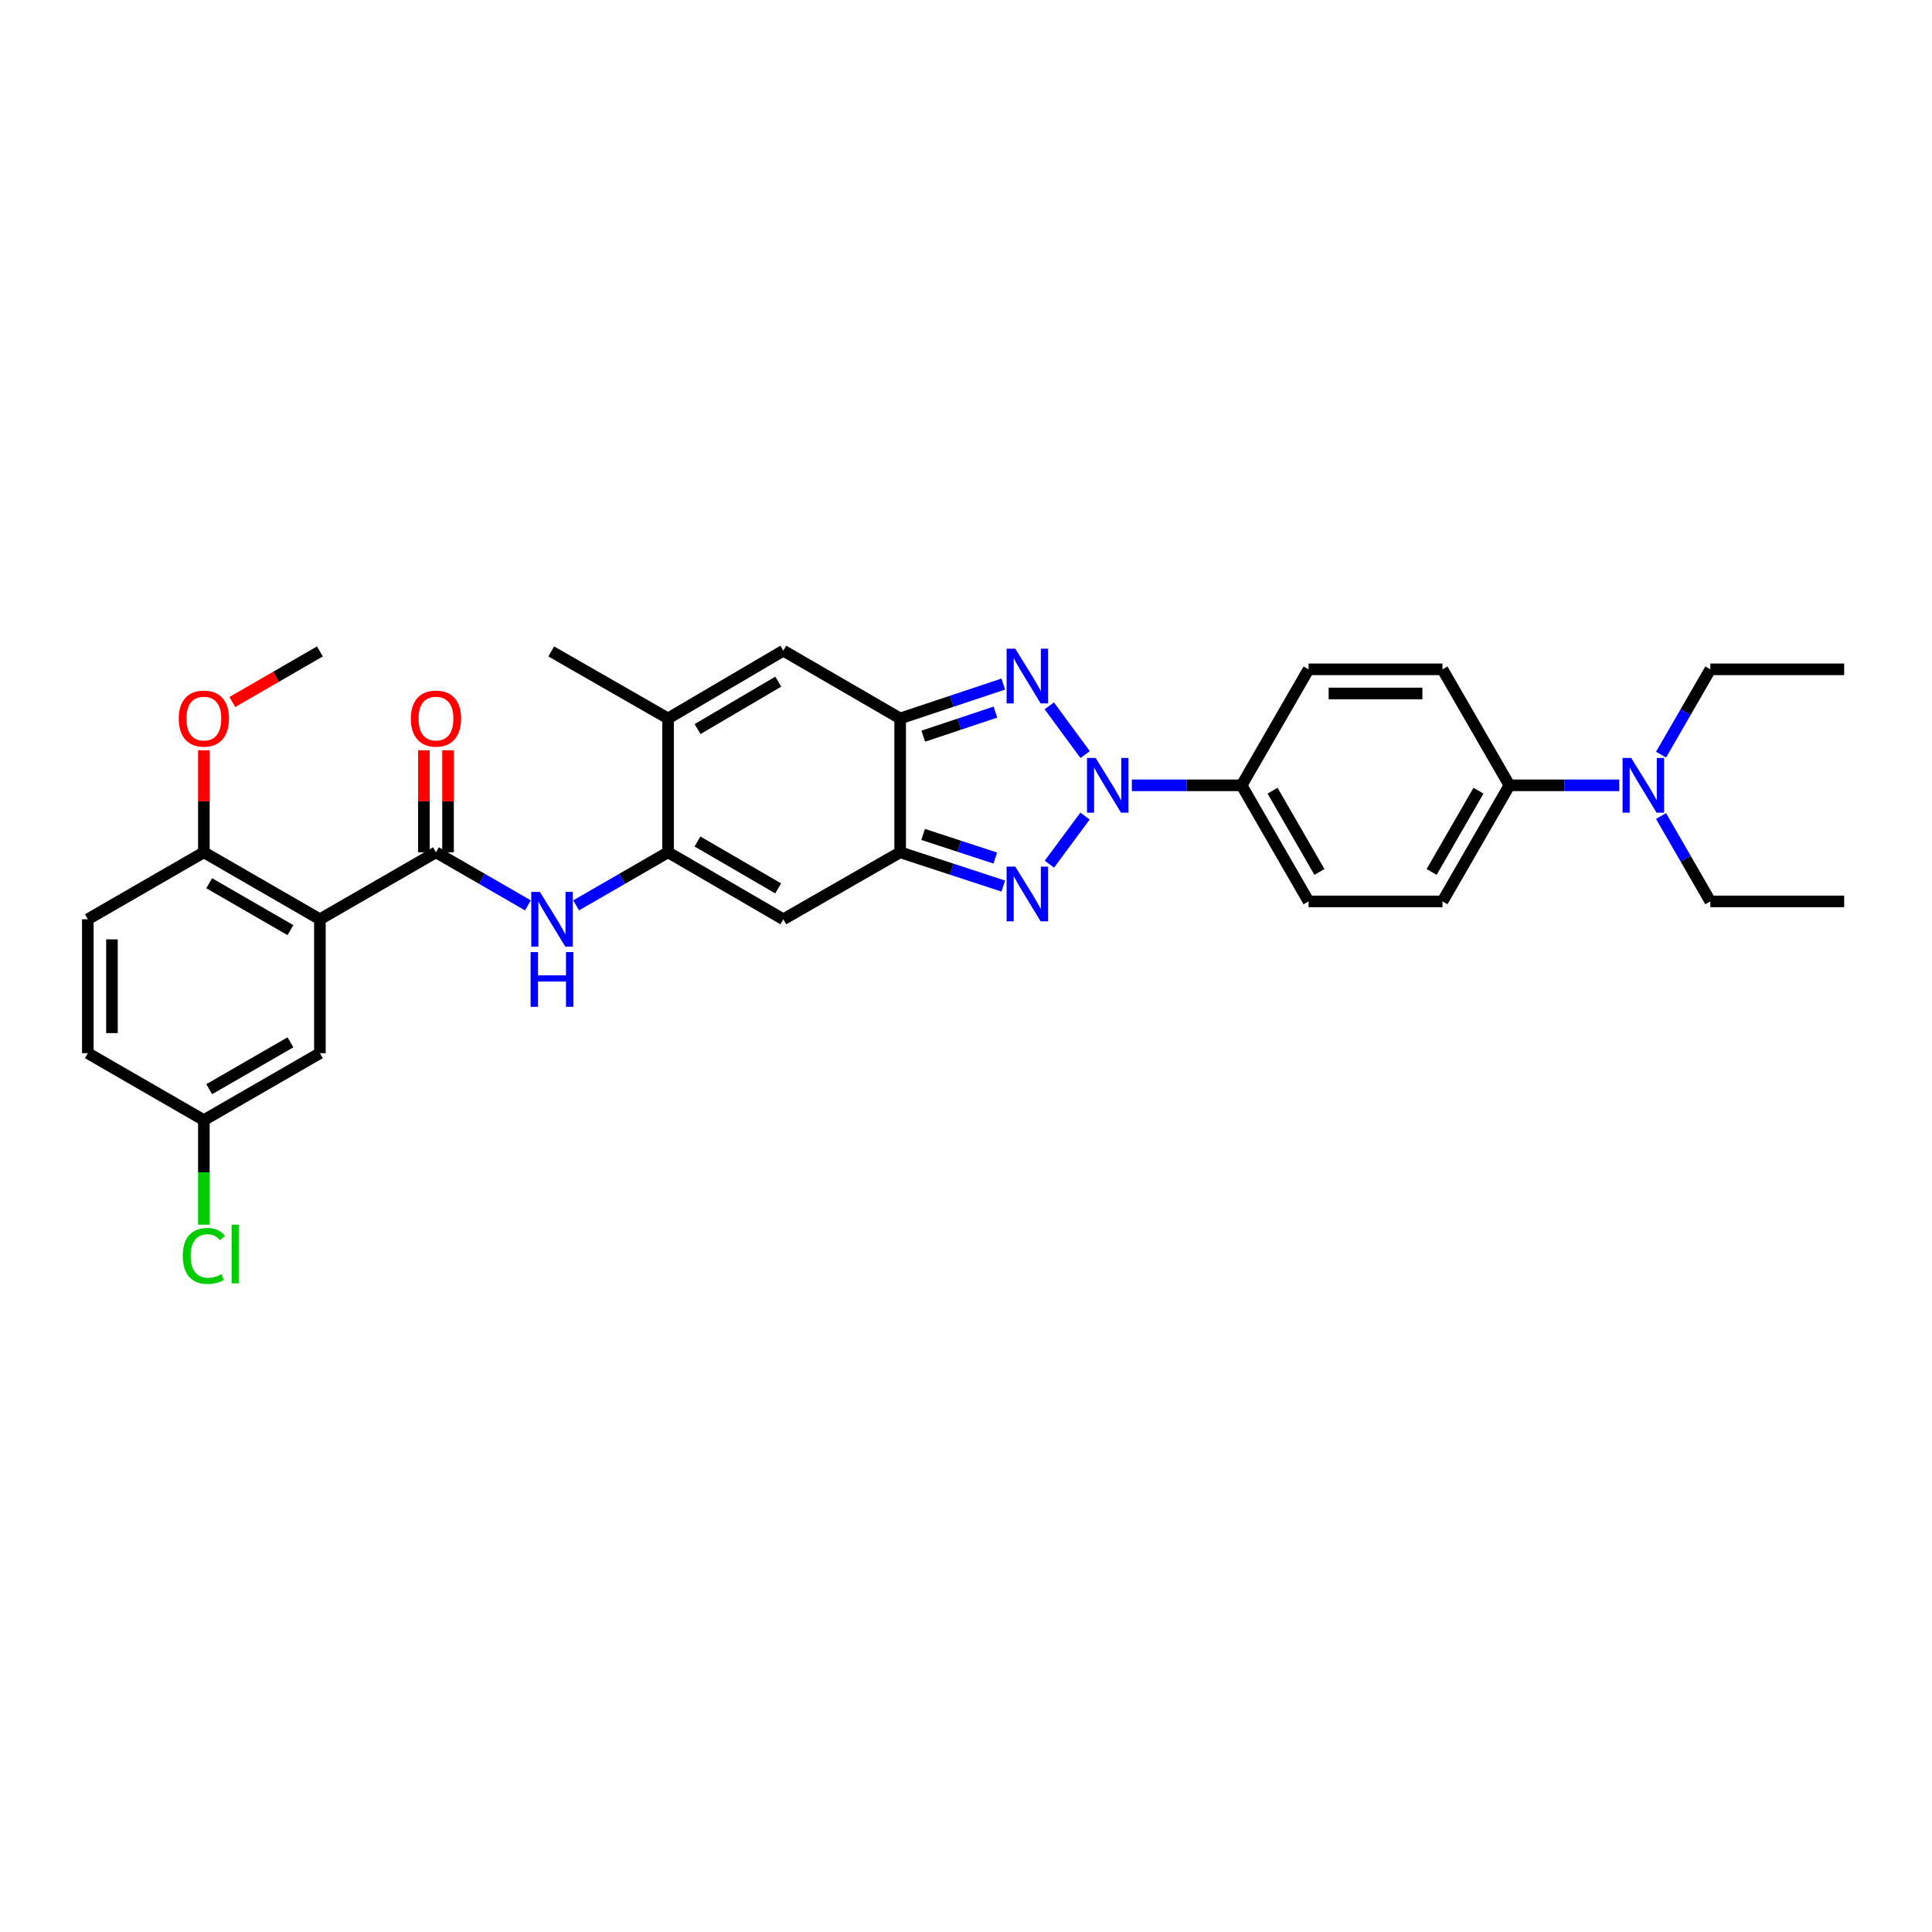 <?xml version='1.0' encoding='iso-8859-1'?>
<svg version='1.1' baseProfile='full'
              xmlns='http://www.w3.org/2000/svg'
                      xmlns:rdkit='http://www.rdkit.org/xml'
                      xmlns:xlink='http://www.w3.org/1999/xlink'
                  xml:space='preserve'
width='1000px' height='1000px' viewBox='0 0 1000 1000'>
<!-- END OF HEADER -->
<rect style='opacity:1.0;fill:#FFFFFF;stroke:none' width='1000' height='1000' x='0' y='0'> </rect>
<path class='bond-0' d='M 561.596,422.395 L 543.168,447.295' style='fill:none;fill-rule:evenodd;stroke:#0000FF;stroke-width:6px;stroke-linecap:butt;stroke-linejoin:miter;stroke-opacity:1' />
<path class='bond-1' d='M 561.664,390.571 L 543.103,365.332' style='fill:none;fill-rule:evenodd;stroke:#0000FF;stroke-width:6px;stroke-linecap:butt;stroke-linejoin:miter;stroke-opacity:1' />
<path class='bond-11' d='M 585.842,406.486 L 614.25,406.486' style='fill:none;fill-rule:evenodd;stroke:#0000FF;stroke-width:6px;stroke-linecap:butt;stroke-linejoin:miter;stroke-opacity:1' />
<path class='bond-11' d='M 614.25,406.486 L 642.658,406.486' style='fill:none;fill-rule:evenodd;stroke:#000000;stroke-width:6px;stroke-linecap:butt;stroke-linejoin:miter;stroke-opacity:1' />
<path class='bond-2' d='M 519.289,458.625 L 492.605,449.886' style='fill:none;fill-rule:evenodd;stroke:#0000FF;stroke-width:6px;stroke-linecap:butt;stroke-linejoin:miter;stroke-opacity:1' />
<path class='bond-2' d='M 492.605,449.886 L 465.921,441.148' style='fill:none;fill-rule:evenodd;stroke:#000000;stroke-width:6px;stroke-linecap:butt;stroke-linejoin:miter;stroke-opacity:1' />
<path class='bond-2' d='M 515.171,444.133 L 496.492,438.016' style='fill:none;fill-rule:evenodd;stroke:#0000FF;stroke-width:6px;stroke-linecap:butt;stroke-linejoin:miter;stroke-opacity:1' />
<path class='bond-2' d='M 496.492,438.016 L 477.813,431.899' style='fill:none;fill-rule:evenodd;stroke:#000000;stroke-width:6px;stroke-linecap:butt;stroke-linejoin:miter;stroke-opacity:1' />
<path class='bond-3' d='M 519.286,354.069 L 492.604,362.964' style='fill:none;fill-rule:evenodd;stroke:#0000FF;stroke-width:6px;stroke-linecap:butt;stroke-linejoin:miter;stroke-opacity:1' />
<path class='bond-3' d='M 492.604,362.964 L 465.921,371.859' style='fill:none;fill-rule:evenodd;stroke:#000000;stroke-width:6px;stroke-linecap:butt;stroke-linejoin:miter;stroke-opacity:1' />
<path class='bond-3' d='M 515.232,368.587 L 496.554,374.814' style='fill:none;fill-rule:evenodd;stroke:#0000FF;stroke-width:6px;stroke-linecap:butt;stroke-linejoin:miter;stroke-opacity:1' />
<path class='bond-3' d='M 496.554,374.814 L 477.876,381.04' style='fill:none;fill-rule:evenodd;stroke:#000000;stroke-width:6px;stroke-linecap:butt;stroke-linejoin:miter;stroke-opacity:1' />
<path class='bond-5' d='M 465.921,441.148 L 405.452,475.817' style='fill:none;fill-rule:evenodd;stroke:#000000;stroke-width:6px;stroke-linecap:butt;stroke-linejoin:miter;stroke-opacity:1' />
<path class='bond-32' d='M 465.921,441.148 L 465.921,371.859' style='fill:none;fill-rule:evenodd;stroke:#000000;stroke-width:6px;stroke-linecap:butt;stroke-linejoin:miter;stroke-opacity:1' />
<path class='bond-8' d='M 465.921,371.859 L 405.452,336.788' style='fill:none;fill-rule:evenodd;stroke:#000000;stroke-width:6px;stroke-linecap:butt;stroke-linejoin:miter;stroke-opacity:1' />
<path class='bond-4' d='M 345.781,441.148 L 405.452,475.817' style='fill:none;fill-rule:evenodd;stroke:#000000;stroke-width:6px;stroke-linecap:butt;stroke-linejoin:miter;stroke-opacity:1' />
<path class='bond-4' d='M 361.006,435.548 L 402.776,459.817' style='fill:none;fill-rule:evenodd;stroke:#000000;stroke-width:6px;stroke-linecap:butt;stroke-linejoin:miter;stroke-opacity:1' />
<path class='bond-9' d='M 345.781,441.148 L 321.988,454.883' style='fill:none;fill-rule:evenodd;stroke:#000000;stroke-width:6px;stroke-linecap:butt;stroke-linejoin:miter;stroke-opacity:1' />
<path class='bond-9' d='M 321.988,454.883 L 298.195,468.617' style='fill:none;fill-rule:evenodd;stroke:#0000FF;stroke-width:6px;stroke-linecap:butt;stroke-linejoin:miter;stroke-opacity:1' />
<path class='bond-34' d='M 345.781,441.148 L 345.781,371.859' style='fill:none;fill-rule:evenodd;stroke:#000000;stroke-width:6px;stroke-linecap:butt;stroke-linejoin:miter;stroke-opacity:1' />
<path class='bond-6' d='M 165.581,475.817 L 225.654,441.148' style='fill:none;fill-rule:evenodd;stroke:#000000;stroke-width:6px;stroke-linecap:butt;stroke-linejoin:miter;stroke-opacity:1' />
<path class='bond-12' d='M 165.581,475.817 L 105.521,441.148' style='fill:none;fill-rule:evenodd;stroke:#000000;stroke-width:6px;stroke-linecap:butt;stroke-linejoin:miter;stroke-opacity:1' />
<path class='bond-12' d='M 150.327,481.435 L 108.286,457.166' style='fill:none;fill-rule:evenodd;stroke:#000000;stroke-width:6px;stroke-linecap:butt;stroke-linejoin:miter;stroke-opacity:1' />
<path class='bond-13' d='M 165.581,475.817 L 165.581,545.127' style='fill:none;fill-rule:evenodd;stroke:#000000;stroke-width:6px;stroke-linecap:butt;stroke-linejoin:miter;stroke-opacity:1' />
<path class='bond-7' d='M 225.654,441.148 L 249.451,454.883' style='fill:none;fill-rule:evenodd;stroke:#000000;stroke-width:6px;stroke-linecap:butt;stroke-linejoin:miter;stroke-opacity:1' />
<path class='bond-7' d='M 249.451,454.883 L 273.247,468.618' style='fill:none;fill-rule:evenodd;stroke:#0000FF;stroke-width:6px;stroke-linecap:butt;stroke-linejoin:miter;stroke-opacity:1' />
<path class='bond-14' d='M 231.9,441.148 L 231.9,414.75' style='fill:none;fill-rule:evenodd;stroke:#000000;stroke-width:6px;stroke-linecap:butt;stroke-linejoin:miter;stroke-opacity:1' />
<path class='bond-14' d='M 231.9,414.75 L 231.9,388.352' style='fill:none;fill-rule:evenodd;stroke:#FF0000;stroke-width:6px;stroke-linecap:butt;stroke-linejoin:miter;stroke-opacity:1' />
<path class='bond-14' d='M 219.409,441.148 L 219.409,414.75' style='fill:none;fill-rule:evenodd;stroke:#000000;stroke-width:6px;stroke-linecap:butt;stroke-linejoin:miter;stroke-opacity:1' />
<path class='bond-14' d='M 219.409,414.75 L 219.409,388.352' style='fill:none;fill-rule:evenodd;stroke:#FF0000;stroke-width:6px;stroke-linecap:butt;stroke-linejoin:miter;stroke-opacity:1' />
<path class='bond-10' d='M 405.452,336.788 L 345.781,371.859' style='fill:none;fill-rule:evenodd;stroke:#000000;stroke-width:6px;stroke-linecap:butt;stroke-linejoin:miter;stroke-opacity:1' />
<path class='bond-10' d='M 402.83,352.817 L 361.061,377.367' style='fill:none;fill-rule:evenodd;stroke:#000000;stroke-width:6px;stroke-linecap:butt;stroke-linejoin:miter;stroke-opacity:1' />
<path class='bond-26' d='M 345.781,371.859 L 285.326,337.184' style='fill:none;fill-rule:evenodd;stroke:#000000;stroke-width:6px;stroke-linecap:butt;stroke-linejoin:miter;stroke-opacity:1' />
<path class='bond-17' d='M 642.658,406.486 L 677.313,346.448' style='fill:none;fill-rule:evenodd;stroke:#000000;stroke-width:6px;stroke-linecap:butt;stroke-linejoin:miter;stroke-opacity:1' />
<path class='bond-18' d='M 642.658,406.486 L 677.313,466.574' style='fill:none;fill-rule:evenodd;stroke:#000000;stroke-width:6px;stroke-linecap:butt;stroke-linejoin:miter;stroke-opacity:1' />
<path class='bond-18' d='M 658.677,409.259 L 682.935,451.32' style='fill:none;fill-rule:evenodd;stroke:#000000;stroke-width:6px;stroke-linecap:butt;stroke-linejoin:miter;stroke-opacity:1' />
<path class='bond-21' d='M 105.521,441.148 L 45.455,475.817' style='fill:none;fill-rule:evenodd;stroke:#000000;stroke-width:6px;stroke-linecap:butt;stroke-linejoin:miter;stroke-opacity:1' />
<path class='bond-25' d='M 105.521,441.148 L 105.521,414.75' style='fill:none;fill-rule:evenodd;stroke:#000000;stroke-width:6px;stroke-linecap:butt;stroke-linejoin:miter;stroke-opacity:1' />
<path class='bond-25' d='M 105.521,414.75 L 105.521,388.352' style='fill:none;fill-rule:evenodd;stroke:#FF0000;stroke-width:6px;stroke-linecap:butt;stroke-linejoin:miter;stroke-opacity:1' />
<path class='bond-22' d='M 165.581,545.127 L 105.521,579.782' style='fill:none;fill-rule:evenodd;stroke:#000000;stroke-width:6px;stroke-linecap:butt;stroke-linejoin:miter;stroke-opacity:1' />
<path class='bond-22' d='M 150.329,539.506 L 108.288,563.765' style='fill:none;fill-rule:evenodd;stroke:#000000;stroke-width:6px;stroke-linecap:butt;stroke-linejoin:miter;stroke-opacity:1' />
<path class='bond-15' d='M 781.278,406.486 L 746.623,466.574' style='fill:none;fill-rule:evenodd;stroke:#000000;stroke-width:6px;stroke-linecap:butt;stroke-linejoin:miter;stroke-opacity:1' />
<path class='bond-15' d='M 765.259,409.259 L 741.001,451.32' style='fill:none;fill-rule:evenodd;stroke:#000000;stroke-width:6px;stroke-linecap:butt;stroke-linejoin:miter;stroke-opacity:1' />
<path class='bond-16' d='M 781.278,406.486 L 809.693,406.486' style='fill:none;fill-rule:evenodd;stroke:#000000;stroke-width:6px;stroke-linecap:butt;stroke-linejoin:miter;stroke-opacity:1' />
<path class='bond-16' d='M 809.693,406.486 L 838.108,406.486' style='fill:none;fill-rule:evenodd;stroke:#0000FF;stroke-width:6px;stroke-linecap:butt;stroke-linejoin:miter;stroke-opacity:1' />
<path class='bond-33' d='M 781.278,406.486 L 746.623,346.448' style='fill:none;fill-rule:evenodd;stroke:#000000;stroke-width:6px;stroke-linecap:butt;stroke-linejoin:miter;stroke-opacity:1' />
<path class='bond-27' d='M 859.76,390.593 L 872.508,368.52' style='fill:none;fill-rule:evenodd;stroke:#0000FF;stroke-width:6px;stroke-linecap:butt;stroke-linejoin:miter;stroke-opacity:1' />
<path class='bond-27' d='M 872.508,368.52 L 885.256,346.448' style='fill:none;fill-rule:evenodd;stroke:#000000;stroke-width:6px;stroke-linecap:butt;stroke-linejoin:miter;stroke-opacity:1' />
<path class='bond-28' d='M 859.753,422.381 L 872.505,444.477' style='fill:none;fill-rule:evenodd;stroke:#0000FF;stroke-width:6px;stroke-linecap:butt;stroke-linejoin:miter;stroke-opacity:1' />
<path class='bond-28' d='M 872.505,444.477 L 885.256,466.574' style='fill:none;fill-rule:evenodd;stroke:#000000;stroke-width:6px;stroke-linecap:butt;stroke-linejoin:miter;stroke-opacity:1' />
<path class='bond-20' d='M 677.313,346.448 L 746.623,346.448' style='fill:none;fill-rule:evenodd;stroke:#000000;stroke-width:6px;stroke-linecap:butt;stroke-linejoin:miter;stroke-opacity:1' />
<path class='bond-20' d='M 687.71,358.938 L 736.227,358.938' style='fill:none;fill-rule:evenodd;stroke:#000000;stroke-width:6px;stroke-linecap:butt;stroke-linejoin:miter;stroke-opacity:1' />
<path class='bond-19' d='M 677.313,466.574 L 746.623,466.574' style='fill:none;fill-rule:evenodd;stroke:#000000;stroke-width:6px;stroke-linecap:butt;stroke-linejoin:miter;stroke-opacity:1' />
<path class='bond-35' d='M 45.455,475.817 L 45.455,545.127' style='fill:none;fill-rule:evenodd;stroke:#000000;stroke-width:6px;stroke-linecap:butt;stroke-linejoin:miter;stroke-opacity:1' />
<path class='bond-35' d='M 57.945,486.214 L 57.945,534.73' style='fill:none;fill-rule:evenodd;stroke:#000000;stroke-width:6px;stroke-linecap:butt;stroke-linejoin:miter;stroke-opacity:1' />
<path class='bond-23' d='M 105.521,579.782 L 45.455,545.127' style='fill:none;fill-rule:evenodd;stroke:#000000;stroke-width:6px;stroke-linecap:butt;stroke-linejoin:miter;stroke-opacity:1' />
<path class='bond-24' d='M 105.521,579.782 L 105.521,606.837' style='fill:none;fill-rule:evenodd;stroke:#000000;stroke-width:6px;stroke-linecap:butt;stroke-linejoin:miter;stroke-opacity:1' />
<path class='bond-24' d='M 105.521,606.837 L 105.521,633.892' style='fill:none;fill-rule:evenodd;stroke:#00CC00;stroke-width:6px;stroke-linecap:butt;stroke-linejoin:miter;stroke-opacity:1' />
<path class='bond-29' d='M 120.255,363.353 L 142.918,350.268' style='fill:none;fill-rule:evenodd;stroke:#FF0000;stroke-width:6px;stroke-linecap:butt;stroke-linejoin:miter;stroke-opacity:1' />
<path class='bond-29' d='M 142.918,350.268 L 165.581,337.184' style='fill:none;fill-rule:evenodd;stroke:#000000;stroke-width:6px;stroke-linecap:butt;stroke-linejoin:miter;stroke-opacity:1' />
<path class='bond-31' d='M 885.256,346.448 L 954.545,346.448' style='fill:none;fill-rule:evenodd;stroke:#000000;stroke-width:6px;stroke-linecap:butt;stroke-linejoin:miter;stroke-opacity:1' />
<path class='bond-30' d='M 885.256,466.574 L 954.545,466.574' style='fill:none;fill-rule:evenodd;stroke:#000000;stroke-width:6px;stroke-linecap:butt;stroke-linejoin:miter;stroke-opacity:1' />
<path  class='atom-0' d='M 567.109 392.326
L 576.389 407.326
Q 577.309 408.806, 578.789 411.486
Q 580.269 414.166, 580.349 414.326
L 580.349 392.326
L 584.109 392.326
L 584.109 420.646
L 580.229 420.646
L 570.269 404.246
Q 569.109 402.326, 567.869 400.126
Q 566.669 397.926, 566.309 397.246
L 566.309 420.646
L 562.629 420.646
L 562.629 392.326
L 567.109 392.326
' fill='#0000FF'/>
<path  class='atom-1' d='M 525.501 448.549
L 534.781 463.549
Q 535.701 465.029, 537.181 467.709
Q 538.661 470.389, 538.741 470.549
L 538.741 448.549
L 542.501 448.549
L 542.501 476.869
L 538.621 476.869
L 528.661 460.469
Q 527.501 458.549, 526.261 456.349
Q 525.061 454.149, 524.701 453.469
L 524.701 476.869
L 521.021 476.869
L 521.021 448.549
L 525.501 448.549
' fill='#0000FF'/>
<path  class='atom-2' d='M 525.501 335.75
L 534.781 350.75
Q 535.701 352.23, 537.181 354.91
Q 538.661 357.59, 538.741 357.75
L 538.741 335.75
L 542.501 335.75
L 542.501 364.07
L 538.621 364.07
L 528.661 347.67
Q 527.501 345.75, 526.261 343.55
Q 525.061 341.35, 524.701 340.67
L 524.701 364.07
L 521.021 364.07
L 521.021 335.75
L 525.501 335.75
' fill='#0000FF'/>
<path  class='atom-10' d='M 279.461 461.657
L 288.741 476.657
Q 289.661 478.137, 291.141 480.817
Q 292.621 483.497, 292.701 483.657
L 292.701 461.657
L 296.461 461.657
L 296.461 489.977
L 292.581 489.977
L 282.621 473.577
Q 281.461 471.657, 280.221 469.457
Q 279.021 467.257, 278.661 466.577
L 278.661 489.977
L 274.981 489.977
L 274.981 461.657
L 279.461 461.657
' fill='#0000FF'/>
<path  class='atom-10' d='M 274.641 492.809
L 278.481 492.809
L 278.481 504.849
L 292.961 504.849
L 292.961 492.809
L 296.801 492.809
L 296.801 521.129
L 292.961 521.129
L 292.961 508.049
L 278.481 508.049
L 278.481 521.129
L 274.641 521.129
L 274.641 492.809
' fill='#0000FF'/>
<path  class='atom-15' d='M 212.654 371.939
Q 212.654 365.139, 216.014 361.339
Q 219.374 357.539, 225.654 357.539
Q 231.934 357.539, 235.294 361.339
Q 238.654 365.139, 238.654 371.939
Q 238.654 378.819, 235.254 382.739
Q 231.854 386.619, 225.654 386.619
Q 219.414 386.619, 216.014 382.739
Q 212.654 378.859, 212.654 371.939
M 225.654 383.419
Q 229.974 383.419, 232.294 380.539
Q 234.654 377.619, 234.654 371.939
Q 234.654 366.379, 232.294 363.579
Q 229.974 360.739, 225.654 360.739
Q 221.334 360.739, 218.974 363.539
Q 216.654 366.339, 216.654 371.939
Q 216.654 377.659, 218.974 380.539
Q 221.334 383.419, 225.654 383.419
' fill='#FF0000'/>
<path  class='atom-17' d='M 844.321 392.326
L 853.601 407.326
Q 854.521 408.806, 856.001 411.486
Q 857.481 414.166, 857.561 414.326
L 857.561 392.326
L 861.321 392.326
L 861.321 420.646
L 857.441 420.646
L 847.481 404.246
Q 846.321 402.326, 845.081 400.126
Q 843.881 397.926, 843.521 397.246
L 843.521 420.646
L 839.841 420.646
L 839.841 392.326
L 844.321 392.326
' fill='#0000FF'/>
<path  class='atom-25' d='M 94.601 650.065
Q 94.601 643.025, 97.881 639.345
Q 101.201 635.625, 107.481 635.625
Q 113.321 635.625, 116.441 639.745
L 113.801 641.905
Q 111.521 638.905, 107.481 638.905
Q 103.201 638.905, 100.921 641.785
Q 98.681 644.625, 98.681 650.065
Q 98.681 655.665, 101.001 658.545
Q 103.361 661.425, 107.921 661.425
Q 111.041 661.425, 114.681 659.545
L 115.801 662.545
Q 114.321 663.505, 112.081 664.065
Q 109.841 664.625, 107.361 664.625
Q 101.201 664.625, 97.881 660.865
Q 94.601 657.105, 94.601 650.065
' fill='#00CC00'/>
<path  class='atom-25' d='M 119.881 633.905
L 123.561 633.905
L 123.561 664.265
L 119.881 664.265
L 119.881 633.905
' fill='#00CC00'/>
<path  class='atom-26' d='M 92.521 371.939
Q 92.521 365.139, 95.881 361.339
Q 99.241 357.539, 105.521 357.539
Q 111.801 357.539, 115.161 361.339
Q 118.521 365.139, 118.521 371.939
Q 118.521 378.819, 115.121 382.739
Q 111.721 386.619, 105.521 386.619
Q 99.281 386.619, 95.881 382.739
Q 92.521 378.859, 92.521 371.939
M 105.521 383.419
Q 109.841 383.419, 112.161 380.539
Q 114.521 377.619, 114.521 371.939
Q 114.521 366.379, 112.161 363.579
Q 109.841 360.739, 105.521 360.739
Q 101.201 360.739, 98.841 363.539
Q 96.521 366.339, 96.521 371.939
Q 96.521 377.659, 98.841 380.539
Q 101.201 383.419, 105.521 383.419
' fill='#FF0000'/>
</svg>
